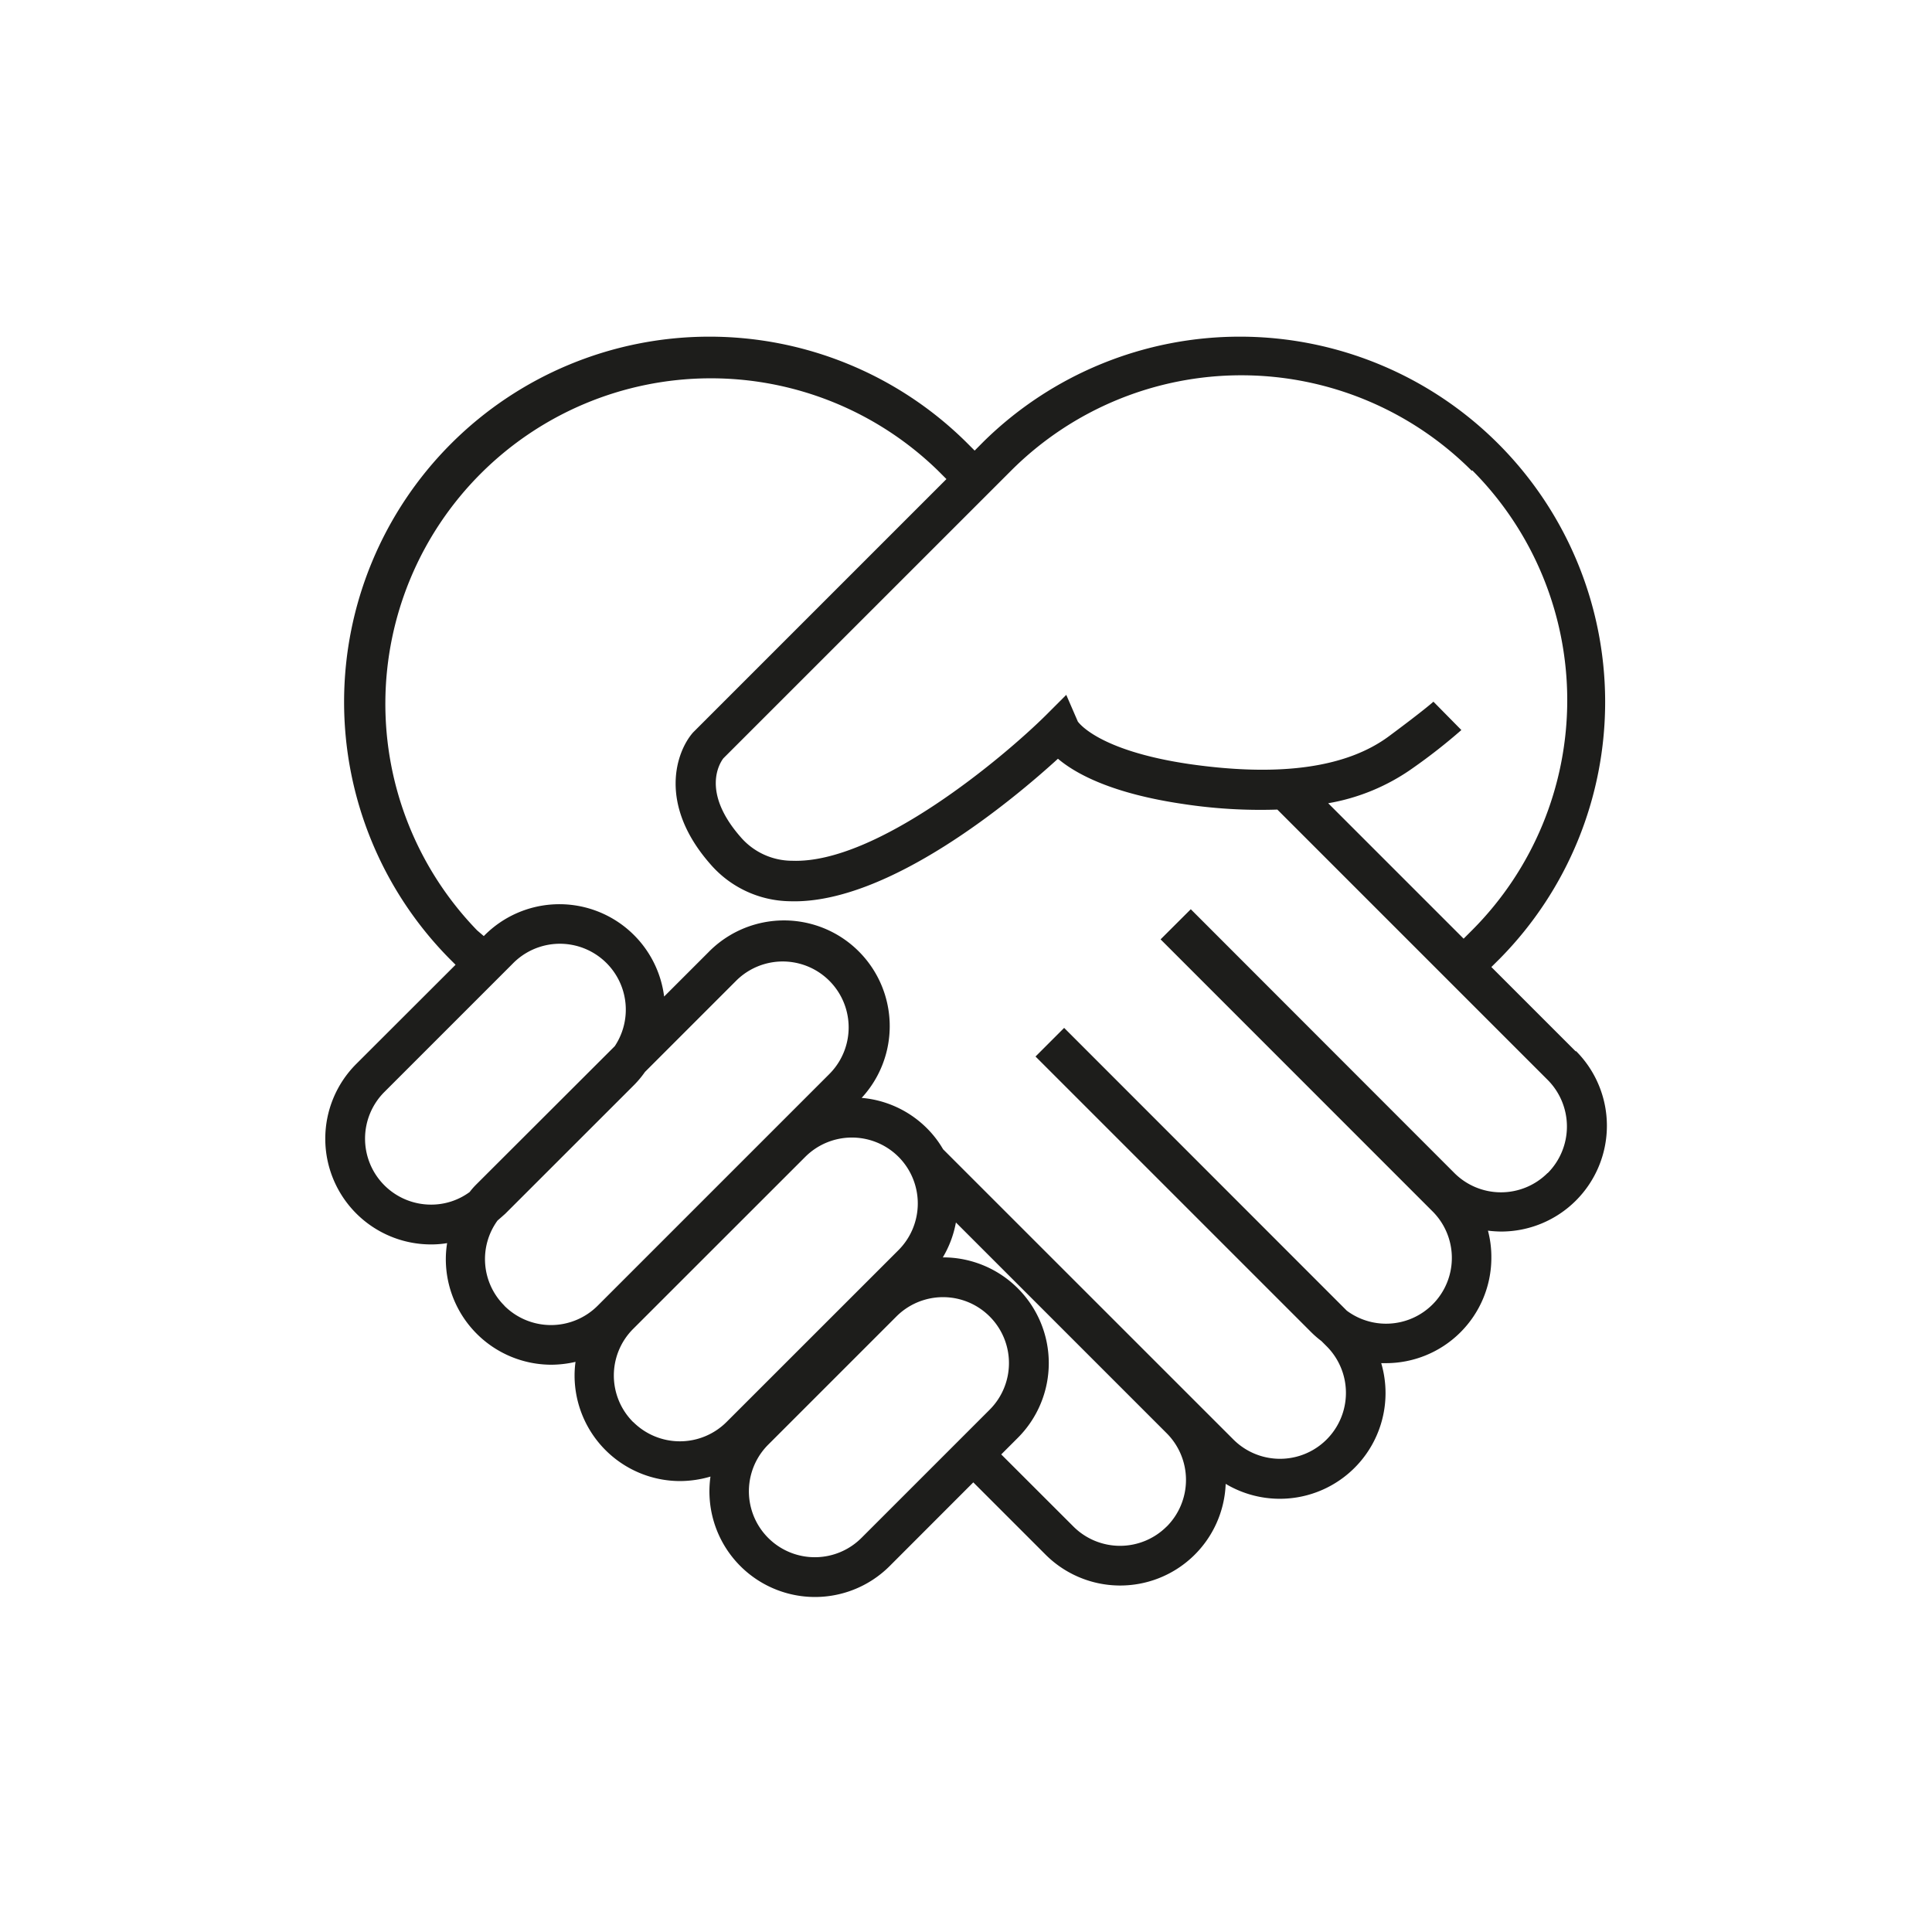 <svg data-name="Ebene 1" xmlns="http://www.w3.org/2000/svg" viewBox="0 0 283.46 283.46"><path data-name="Pfad 176" d="m231.2 154.27-12.39-12.39 1.26-1.25a53.6 53.6 0 0 0-75.8-75.8L143 66.11l-1.28-1.28a53.6 53.6 0 0 0-75.8 75.8l.92.92-14.57 14.55a15.51 15.51 0 0 0 11 26.48 14 14 0 0 0 2.33-.19 15.15 15.15 0 0 0-.19 2.33 15.5 15.5 0 0 0 15.51 15.51 16 16 0 0 0 3.52-.42 14.65 14.65 0 0 0-.14 2 15.5 15.5 0 0 0 15.48 15.49 16.05 16.05 0 0 0 4.46-.66 15.49 15.49 0 0 0 26.31 13.11l12.25-12.26 10.59 10.59a15.49 15.49 0 0 0 26.44-10.37A15.51 15.51 0 0 0 202.65 200h.65a15.47 15.47 0 0 0 15.51-15.44 15.09 15.09 0 0 0-.5-4 17.34 17.34 0 0 0 1.91.13 15.52 15.52 0 0 0 11-26.49M216 69a47.77 47.77 0 0 1 0 67.46l-1.26 1.26-19.87-19.87a30.27 30.27 0 0 0 12.42-5.16 83.22 83.22 0 0 0 7.12-5.58l-4.1-4.16s-1.18 1.1-6.5 5.05c-6.26 4.66-16.13 6-29.32 4.1-13.59-2-16.33-6.23-16.35-6.23l-1.7-3.92-3 3c-6.16 6.1-24.8 21.8-37.2 21.34a10 10 0 0 1-7.56-3.46c-5.81-6.62-3.1-10.85-2.55-11.57L148.4 69a47.78 47.78 0 0 1 67.54.08M63.23 176.74a9.68 9.68 0 0 1-6.84-16.52l18.81-18.81a9.67 9.67 0 0 1 15 12.08l-20.29 20.26c-.37.37-.71.75-1 1.14a9.52 9.52 0 0 1-5.64 1.85M74 191.56a9.62 9.62 0 0 1-1-12.49c.39-.33.77-.67 1.14-1L93 159.22a14.52 14.52 0 0 0 1.63-1.95L108 143.9a9.67 9.67 0 0 1 13.68 13.68l-34 34a9.68 9.68 0 0 1-13.68 0m18.9 17.07a9.66 9.66 0 0 1 0-13.68l25.25-25.24a9.68 9.68 0 0 1 13.68 0 9.69 9.69 0 0 1 0 13.68l-25.24 25.23a9.69 9.69 0 0 1-13.68 0m33.48 17a9.67 9.67 0 0 1-13.68-13.68l18.81-18.81a9.67 9.67 0 0 1 13.68 13.68Zm44.78-1.67a9.68 9.68 0 0 1-13.68 0l-10.59-10.58 2.43-2.43a15.51 15.51 0 0 0-11-26.48 15.41 15.41 0 0 0 1.92-5.12l30.93 30.93a9.69 9.69 0 0 1 0 13.68m55.88-51.87a9.67 9.67 0 0 1-13.68 0l-38.67-38.7-.29.29-4.14 4.13 39.86 39.87a9.65 9.65 0 0 1-12.54 14.61l-41.47-41.49-.1.1-4 4-.1.1 40.44 40.44a14.47 14.47 0 0 0 1.51 1.31l.76.76a9.67 9.67 0 0 1-13.68 13.68l-42.59-42.58a14.94 14.94 0 0 0-2.36-3.07 15.39 15.39 0 0 0-9.59-4.47 15.51 15.51 0 0 0-22.5-21.35l-6.48 6.48a15.49 15.49 0 0 0-26.33-9l-.13.13-.98-.84A47.76 47.76 0 0 1 137.57 69l1.29 1.29-37.18 37.18c-2.49 2.84-5.16 10.53 2.53 19.3a15.72 15.72 0 0 0 11.73 5.46c14.45.45 32.91-15.09 39.28-20.91 2.65 2.24 7.95 5.11 18.37 6.64a75.19 75.19 0 0 0 13.82.82l39.66 39.66a9.69 9.69 0 0 1 0 13.68" fill="#1d1d1b"/></svg>